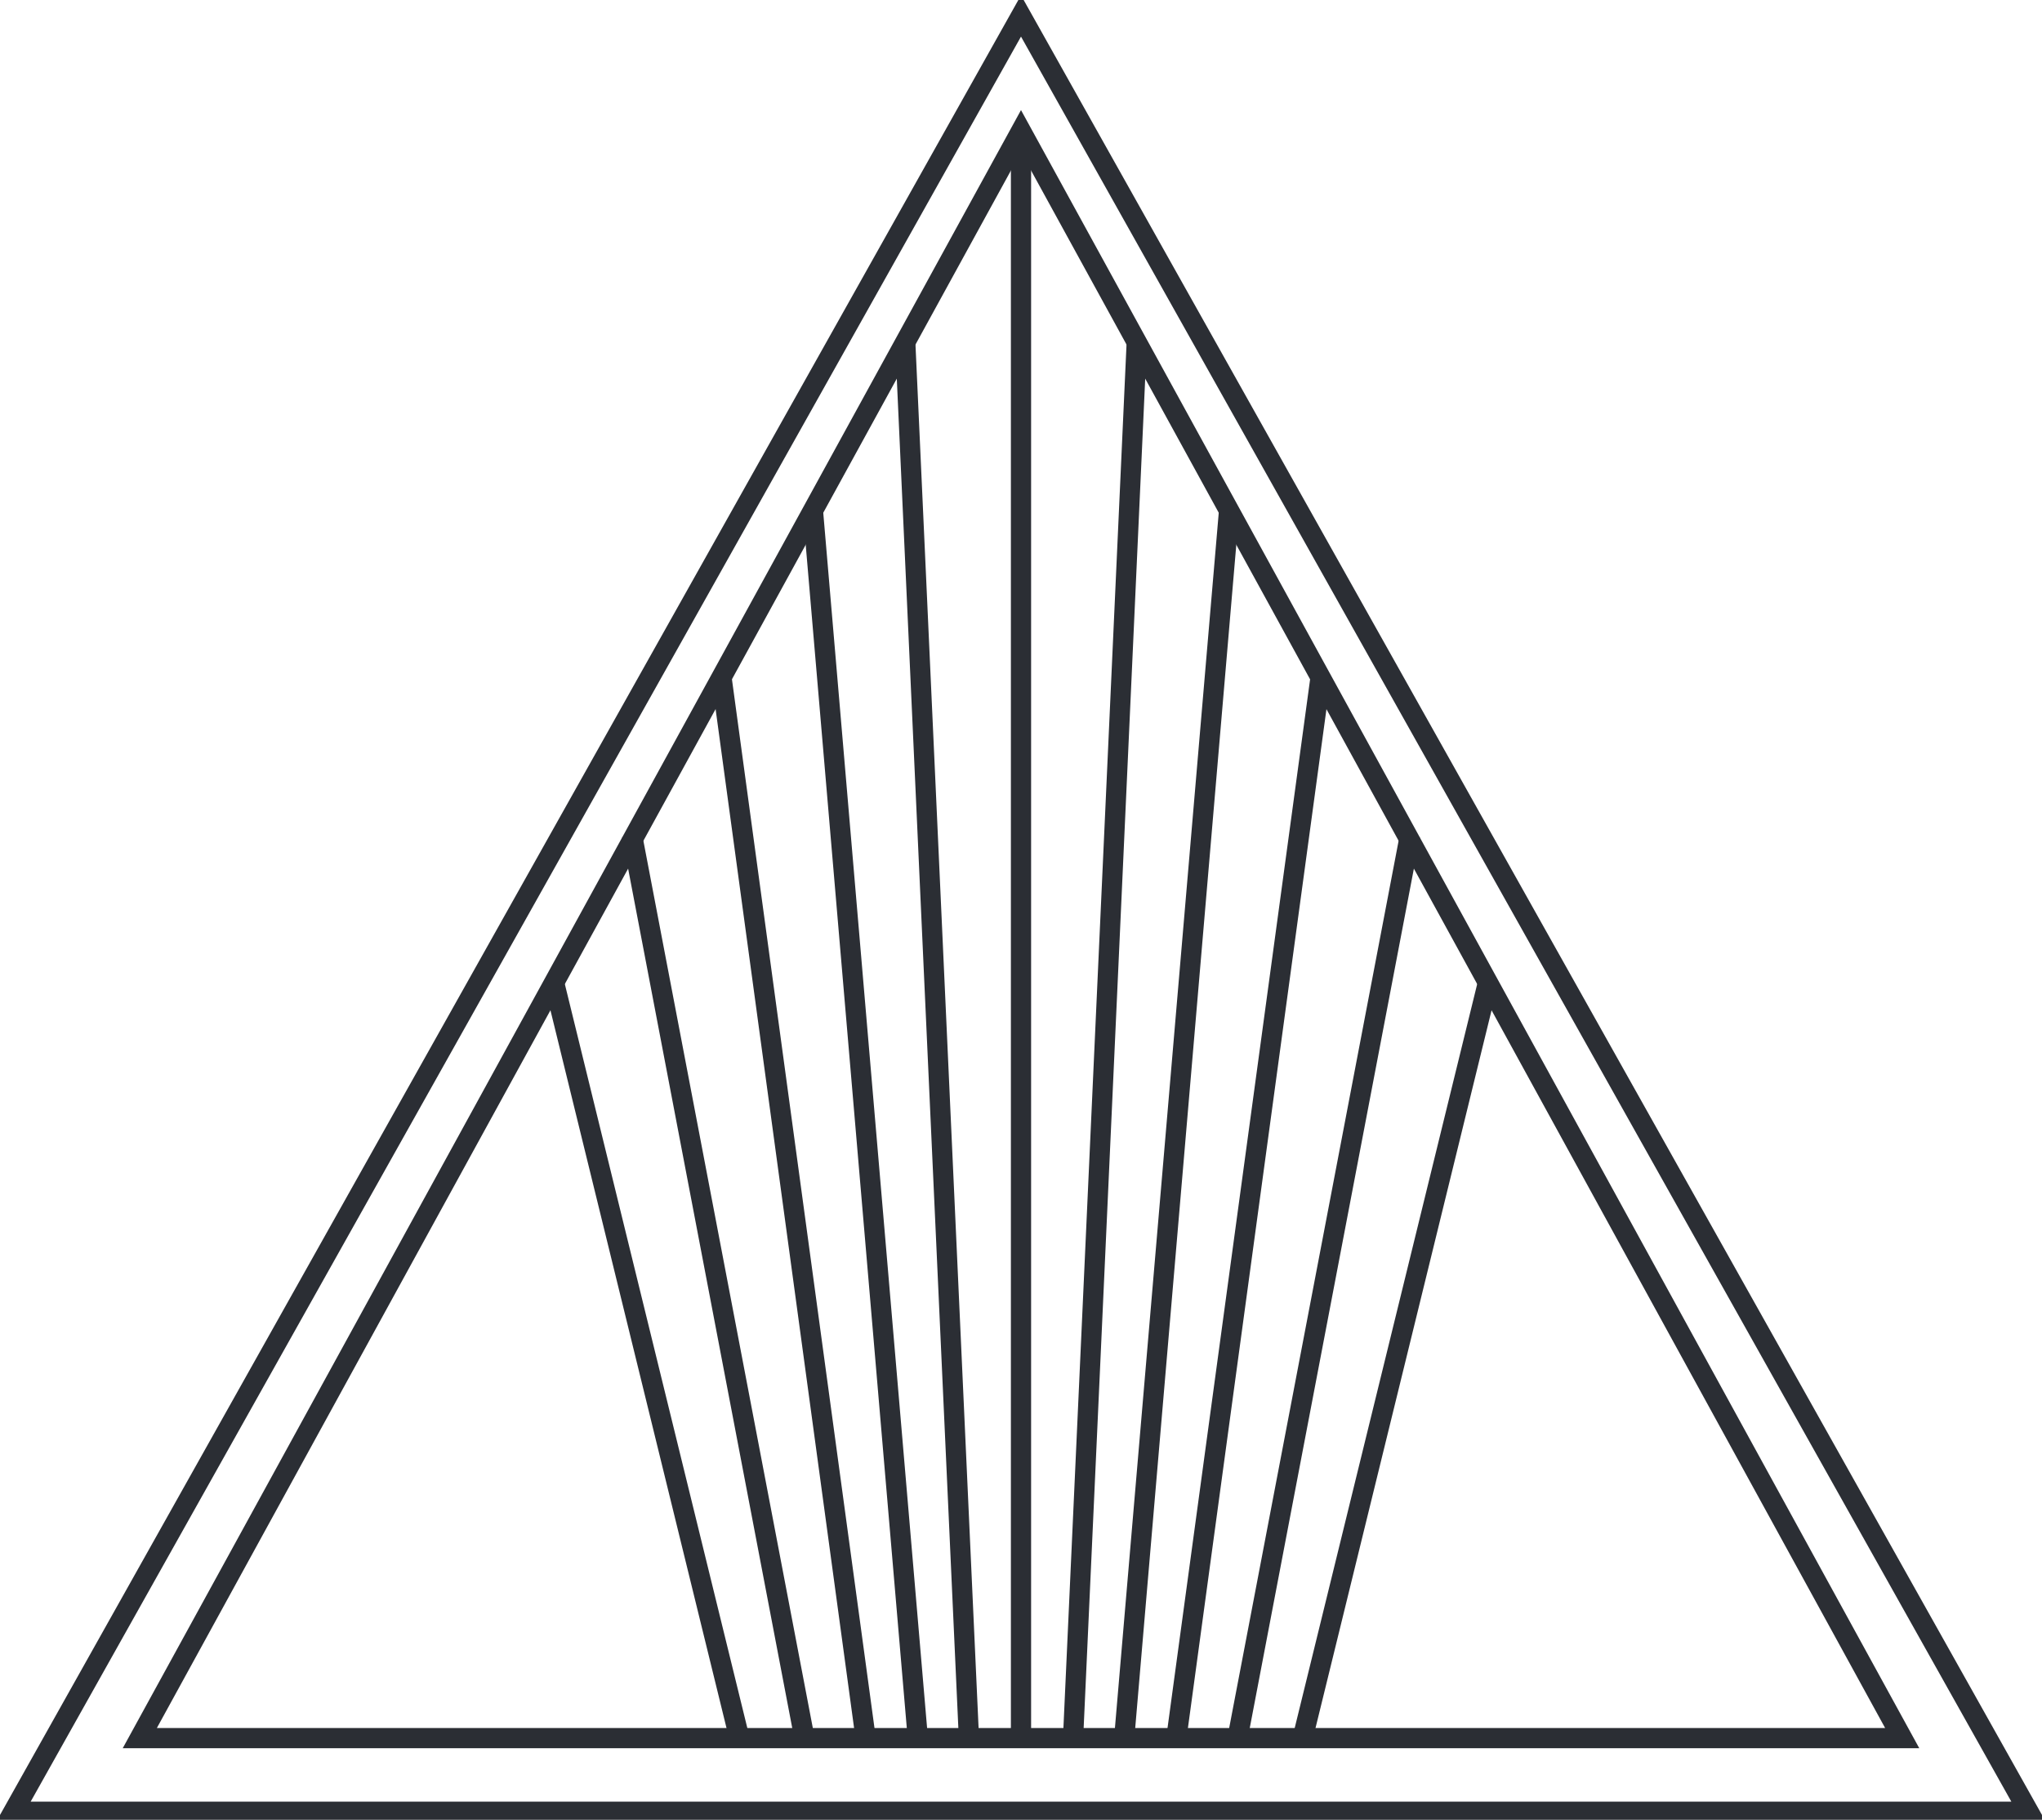 <svg xmlns="http://www.w3.org/2000/svg" xmlns:xlink="http://www.w3.org/1999/xlink" width="101" height="90" viewBox="0 0 101 90">
  <defs>
    <clipPath id="clip-path">
      <path id="Tracé_31" data-name="Tracé 31" d="M0,61.049H101v-90H0Z" transform="translate(0 28.951)" fill="none"/>
    </clipPath>
    <clipPath id="clip-path-2">
      <rect id="Rectangle_131" data-name="Rectangle 131" width="144.142" height="105.538" fill="none" stroke="#707070" stroke-width="1"/>
    </clipPath>
    <clipPath id="clip-path-3">
      <rect id="Rectangle_132" data-name="Rectangle 132" width="156.664" height="114.864" fill="none" stroke="#707070" stroke-width="1"/>
    </clipPath>
    <clipPath id="clip-path-4">
      <rect id="Rectangle_133" data-name="Rectangle 133" width="56.438" height="103.425" fill="none" stroke="#707070" stroke-width="1"/>
    </clipPath>
    <clipPath id="clip-path-5">
      <rect id="Rectangle_134" data-name="Rectangle 134" width="59.579" height="93.783" fill="none" stroke="#707070" stroke-width="1"/>
    </clipPath>
    <clipPath id="clip-path-6">
      <rect id="Rectangle_135" data-name="Rectangle 135" width="61.604" height="85.465" fill="none" stroke="#707070" stroke-width="1"/>
    </clipPath>
    <clipPath id="clip-path-7">
      <rect id="Rectangle_136" data-name="Rectangle 136" width="63.551" height="77.347" fill="none" stroke="#707070" stroke-width="1"/>
    </clipPath>
    <clipPath id="clip-path-8">
      <rect id="Rectangle_137" data-name="Rectangle 137" width="64.932" height="69.563" fill="none" stroke="#707070" stroke-width="1"/>
    </clipPath>
    <clipPath id="clip-path-9">
      <rect id="Rectangle_138" data-name="Rectangle 138" width="65.537" height="62.253" fill="none" stroke="#707070" stroke-width="1"/>
    </clipPath>
  </defs>
  <g id="Groupe_95" data-name="Groupe 95" transform="translate(0 28.951)">
    <g id="Groupe_94" data-name="Groupe 94" transform="translate(0 -28.951)" clip-path="url(#clip-path)">
      <g id="Groupe_45" data-name="Groupe 45" transform="translate(-21.571 -16.078)" style="mix-blend-mode: multiply;isolation: isolate">
        <g id="Groupe_44" data-name="Groupe 44">
          <g id="Groupe_43" data-name="Groupe 43" clip-path="url(#clip-path-2)">
            <g id="Groupe_42" data-name="Groupe 42" transform="translate(28.486 22.562)">
              <path id="Tracé_18" data-name="Tracé 18" d="M29.491,0-14.094,79.477h87.17Z" transform="translate(14.094)" fill="none" stroke="#2b2e34" stroke-width="1"/>
            </g>
          </g>
        </g>
      </g>
      <g id="Groupe_49" data-name="Groupe 49" transform="translate(-27.832 -21.762)" style="mix-blend-mode: multiply;isolation: isolate">
        <g id="Groupe_48" data-name="Groupe 48">
          <g id="Groupe_47" data-name="Groupe 47" clip-path="url(#clip-path-3)">
            <g id="Groupe_46" data-name="Groupe 46" transform="translate(28.494 22.55)">
              <path id="Tracé_19" data-name="Tracé 19" d="M33.722,0-16.116,88.816H83.56Z" transform="translate(16.116)" fill="none" stroke="#2b2e34" stroke-width="1"/>
            </g>
          </g>
        </g>
      </g>
      <g id="Groupe_53" data-name="Groupe 53" transform="translate(22.281 -14.475)" style="mix-blend-mode: multiply;isolation: isolate">
        <g id="Groupe_52" data-name="Groupe 52">
          <g id="Groupe_51" data-name="Groupe 51" clip-path="url(#clip-path-4)">
            <g id="Groupe_50" data-name="Groupe 50" transform="translate(28.219 21.761)">
              <path id="Tracé_20" data-name="Tracé 20" d="M0,0V78.557" fill="none" stroke="#2b2e34" stroke-width="1"/>
            </g>
          </g>
        </g>
      </g>
      <g id="Groupe_57" data-name="Groupe 57" transform="translate(16.558 -4.815)" style="mix-blend-mode: multiply;isolation: isolate">
        <g id="Groupe_56" data-name="Groupe 56">
          <g id="Groupe_55" data-name="Groupe 55" clip-path="url(#clip-path-5)">
            <g id="Groupe_54" data-name="Groupe 54" transform="translate(28.219 21.78)">
              <path id="Tracé_21" data-name="Tracé 21" d="M2.126,46.72-1.016-22.156" transform="translate(1.016 22.156)" fill="none" stroke="#2b2e34" stroke-width="1"/>
            </g>
          </g>
        </g>
      </g>
      <g id="Groupe_61" data-name="Groupe 61" transform="translate(11.998 3.521)" style="mix-blend-mode: multiply;isolation: isolate">
        <g id="Groupe_60" data-name="Groupe 60">
          <g id="Groupe_59" data-name="Groupe 59" clip-path="url(#clip-path-6)">
            <g id="Groupe_58" data-name="Groupe 58" transform="translate(28.216 21.797)">
              <path id="Tracé_22" data-name="Tracé 22" d="M3.5,41.054-1.672-19.469" transform="translate(1.672 19.469)" fill="none" stroke="#2b2e34" stroke-width="1"/>
            </g>
          </g>
        </g>
      </g>
      <g id="Groupe_65" data-name="Groupe 65" transform="translate(7.464 11.657)" style="mix-blend-mode: multiply;isolation: isolate">
        <g id="Groupe_64" data-name="Groupe 64">
          <g id="Groupe_63" data-name="Groupe 63" clip-path="url(#clip-path-7)">
            <g id="Groupe_62" data-name="Groupe 62" transform="translate(28.214 21.808)">
              <path id="Tracé_23" data-name="Tracé 23" d="M4.819,35.527-2.3-16.848" transform="translate(2.303 16.848)" fill="none" stroke="#2b2e34" stroke-width="1"/>
            </g>
          </g>
        </g>
      </g>
      <g id="Groupe_69" data-name="Groupe 69" transform="translate(3.05 19.483)" style="mix-blend-mode: multiply;isolation: isolate">
        <g id="Groupe_68" data-name="Groupe 68">
          <g id="Groupe_67" data-name="Groupe 67" clip-path="url(#clip-path-8)">
            <g id="Groupe_66" data-name="Groupe 66" transform="translate(28.213 21.834)">
              <path id="Tracé_24" data-name="Tracé 24" d="M5.756,30.213-2.751-14.328" transform="translate(2.751 14.328)" fill="none" stroke="#2b2e34" stroke-width="1"/>
            </g>
          </g>
        </g>
      </g>
      <g id="Groupe_73" data-name="Groupe 73" transform="translate(-0.763 26.897)" style="mix-blend-mode: multiply;isolation: isolate">
        <g id="Groupe_72" data-name="Groupe 72">
          <g id="Groupe_71" data-name="Groupe 71" clip-path="url(#clip-path-9)">
            <g id="Groupe_70" data-name="Groupe 70" transform="translate(28.207 21.858)">
              <path id="Tracé_25" data-name="Tracé 25" d="M6.173,25.226-2.95-11.963" transform="translate(2.95 11.963)" fill="none" stroke="#2b2e34" stroke-width="1"/>
            </g>
          </g>
        </g>
      </g>
      <g id="Groupe_77" data-name="Groupe 77" transform="translate(24.863 -4.815)" style="mix-blend-mode: multiply;isolation: isolate">
        <g id="Groupe_76" data-name="Groupe 76">
          <g id="Groupe_75" data-name="Groupe 75" clip-path="url(#clip-path-5)">
            <g id="Groupe_74" data-name="Groupe 74" transform="translate(28.218 21.78)">
              <path id="Tracé_26" data-name="Tracé 26" d="M0,46.72,3.142-22.156" transform="translate(0 22.156)" fill="none" stroke="#2b2e34" stroke-width="1"/>
            </g>
          </g>
        </g>
      </g>
      <g id="Groupe_81" data-name="Groupe 81" transform="translate(27.398 3.521)" style="mix-blend-mode: multiply;isolation: isolate">
        <g id="Groupe_80" data-name="Groupe 80">
          <g id="Groupe_79" data-name="Groupe 79" clip-path="url(#clip-path-6)">
            <g id="Groupe_78" data-name="Groupe 78" transform="translate(28.217 21.797)">
              <path id="Tracé_27" data-name="Tracé 27" d="M0,41.054,5.171-19.469" transform="translate(0 19.469)" fill="none" stroke="#2b2e34" stroke-width="1"/>
            </g>
          </g>
        </g>
      </g>
      <g id="Groupe_85" data-name="Groupe 85" transform="translate(29.985 11.657)" style="mix-blend-mode: multiply;isolation: isolate">
        <g id="Groupe_84" data-name="Groupe 84">
          <g id="Groupe_83" data-name="Groupe 83" clip-path="url(#clip-path-7)">
            <g id="Groupe_82" data-name="Groupe 82" transform="translate(28.215 21.808)">
              <path id="Tracé_28" data-name="Tracé 28" d="M0,35.527,7.122-16.848" transform="translate(0 16.848)" fill="none" stroke="#2b2e34" stroke-width="1"/>
            </g>
          </g>
        </g>
      </g>
      <g id="Groupe_89" data-name="Groupe 89" transform="translate(33.018 19.483)" style="mix-blend-mode: multiply;isolation: isolate">
        <g id="Groupe_88" data-name="Groupe 88">
          <g id="Groupe_87" data-name="Groupe 87" clip-path="url(#clip-path-8)">
            <g id="Groupe_86" data-name="Groupe 86" transform="translate(28.212 21.834)">
              <path id="Tracé_29" data-name="Tracé 29" d="M0,30.213,8.507-14.328" transform="translate(0 14.328)" fill="none" stroke="#2b2e34" stroke-width="1"/>
            </g>
          </g>
        </g>
      </g>
      <g id="Groupe_93" data-name="Groupe 93" transform="translate(36.226 26.897)" style="mix-blend-mode: multiply;isolation: isolate">
        <g id="Groupe_92" data-name="Groupe 92">
          <g id="Groupe_91" data-name="Groupe 91" clip-path="url(#clip-path-9)">
            <g id="Groupe_90" data-name="Groupe 90" transform="translate(28.208 21.858)">
              <path id="Tracé_30" data-name="Tracé 30" d="M0,25.226,9.123-11.963" transform="translate(0 11.963)" fill="none" stroke="#2b2e34" stroke-width="1"/>
            </g>
          </g>
        </g>
      </g>
    </g>
  </g>
</svg>
